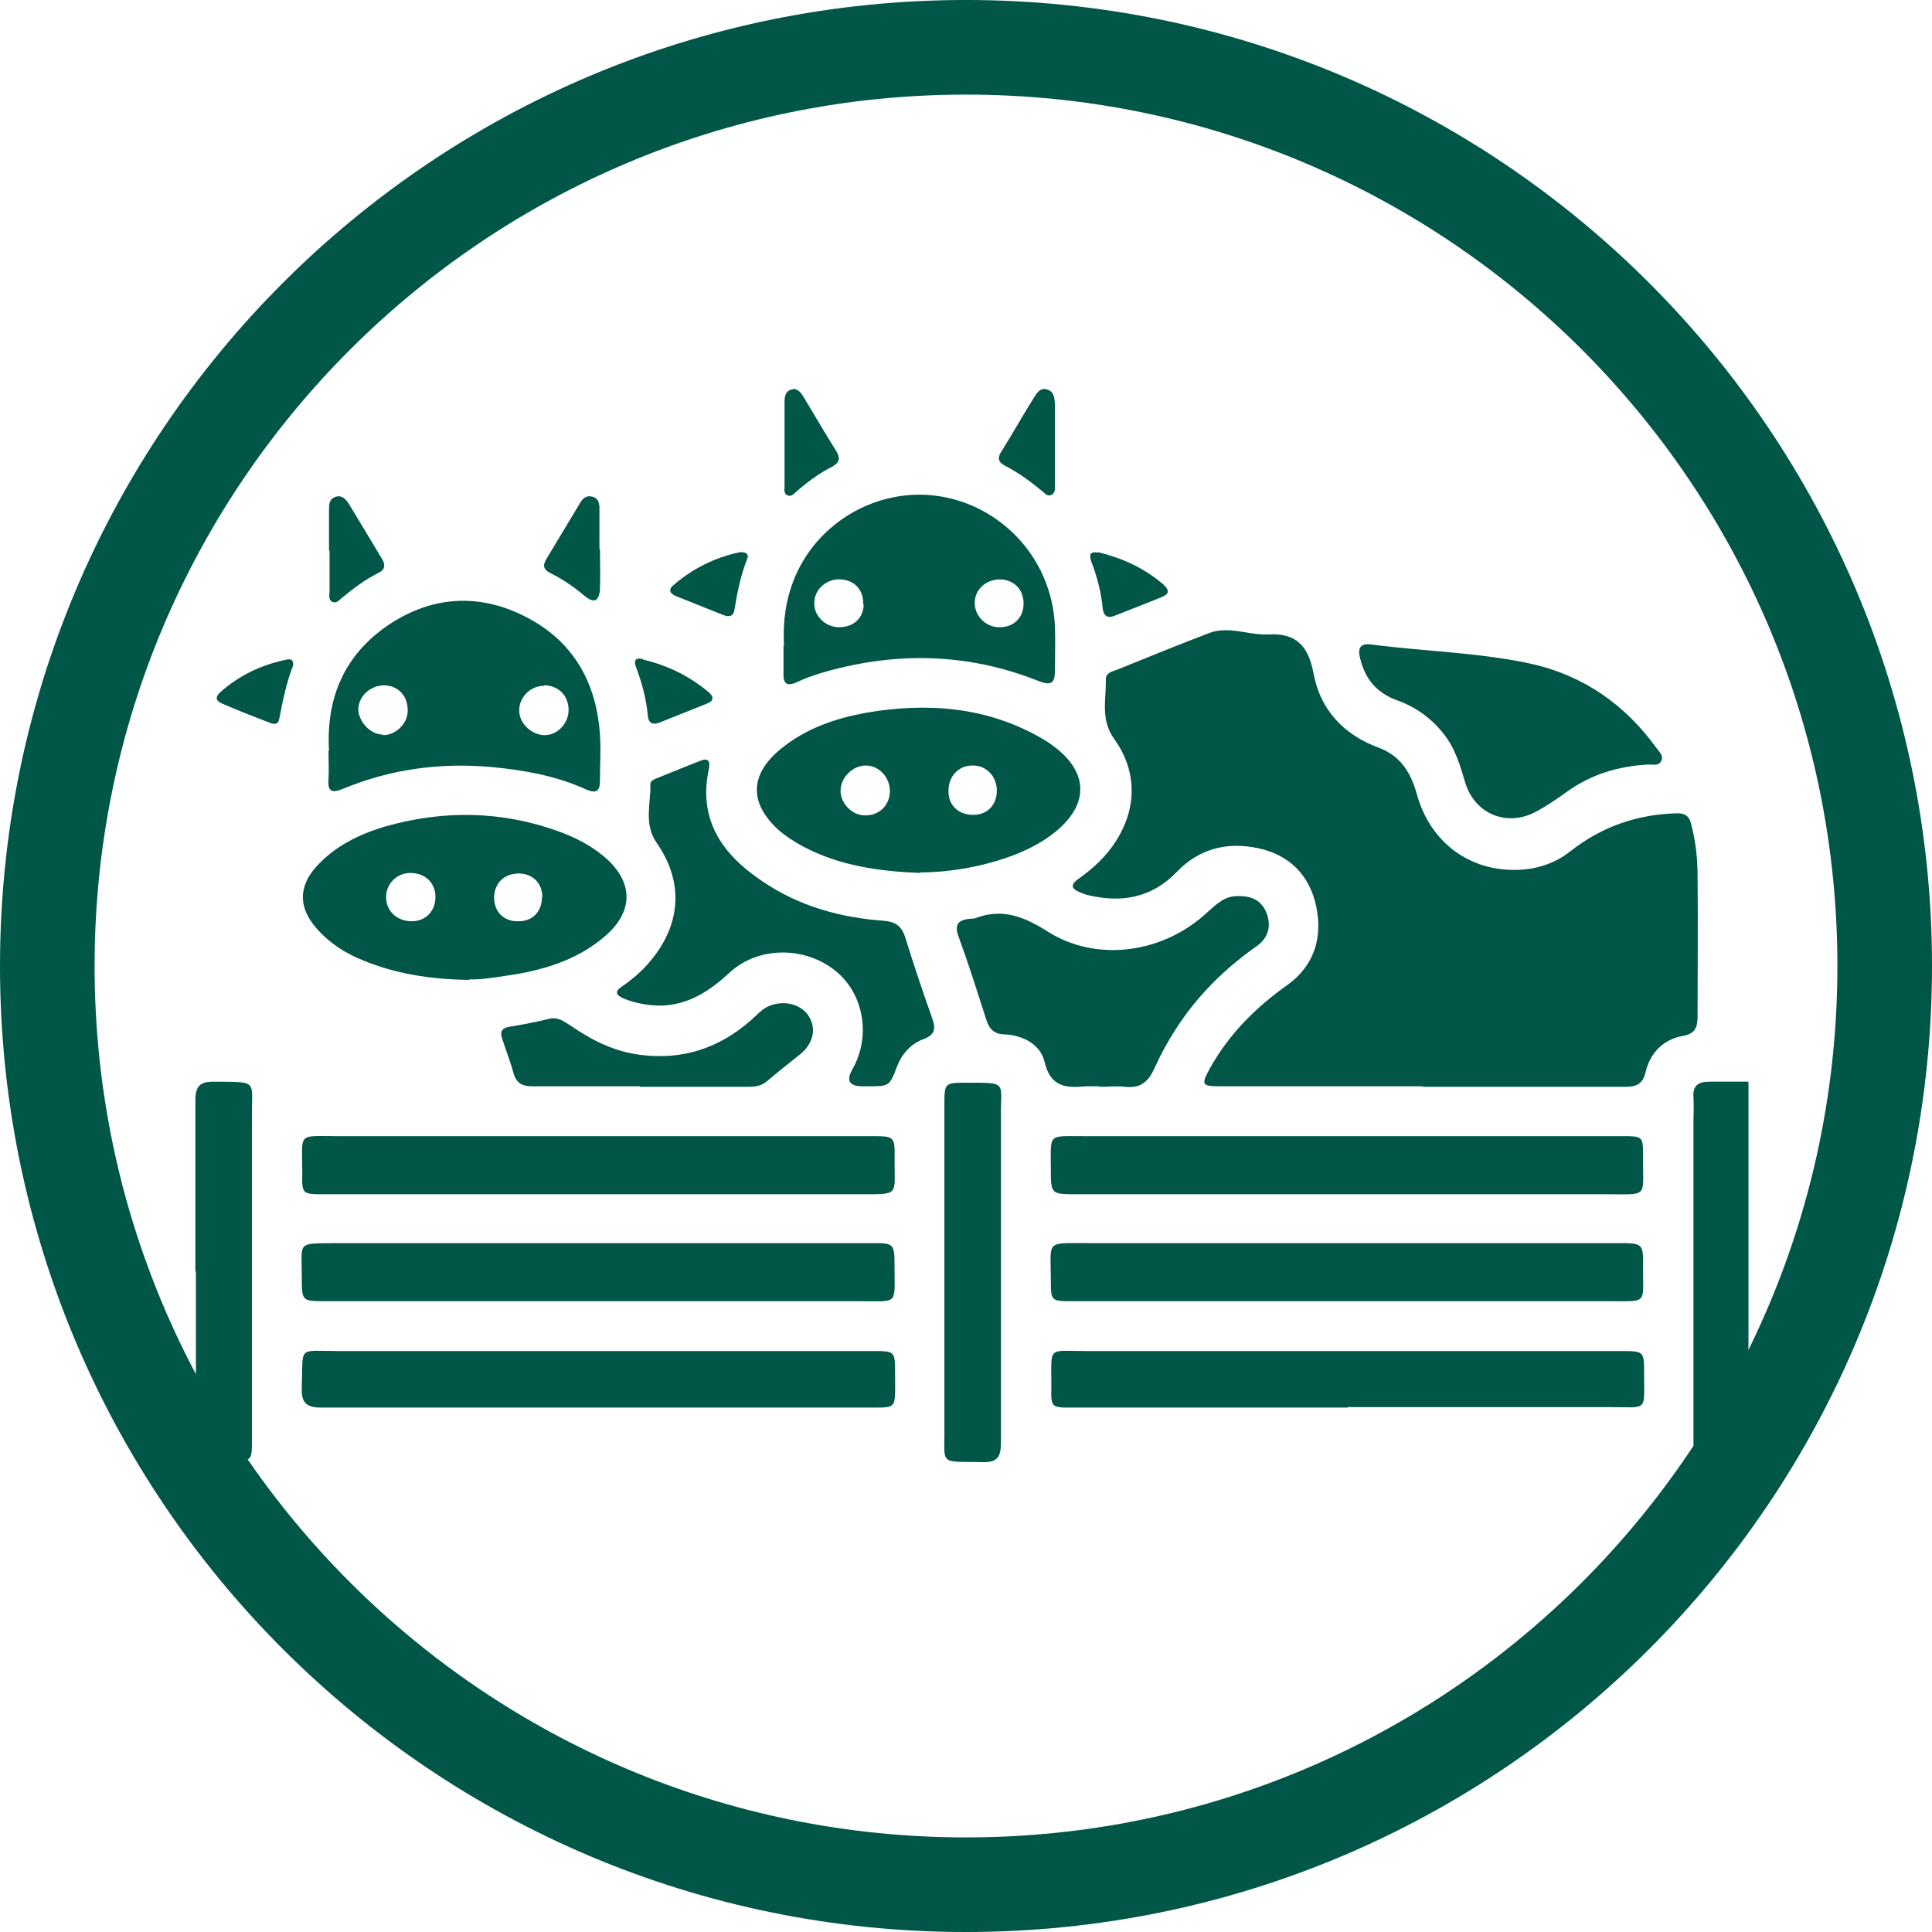 <svg width="56" height="56" viewBox="0 0 56 56" fill="none" xmlns="http://www.w3.org/2000/svg">
<path d="M50.695 42.35C50.367 42.35 50.054 42.35 49.726 42.35C49.086 42.35 49.086 42.35 49.086 41.724C49.086 38.654 49.086 35.585 49.086 32.515C49.086 32.277 49.1 32.053 49.086 31.815C49.056 31.457 49.235 31.353 49.548 31.353C49.92 31.353 50.307 31.353 50.68 31.353V42.335L50.695 42.35Z" fill="#005647"/>
<path d="M41.248 31.487C39.281 31.487 37.328 31.487 35.361 31.487C34.84 31.487 34.81 31.442 35.063 30.98C35.615 29.982 36.39 29.207 37.314 28.551C38.103 27.985 38.342 27.166 38.148 26.257C37.954 25.363 37.373 24.781 36.479 24.588C35.585 24.394 34.765 24.588 34.11 25.273C33.395 26.018 32.515 26.182 31.532 25.944C31.442 25.929 31.368 25.884 31.278 25.854C31.04 25.75 31.04 25.631 31.249 25.482C31.606 25.228 31.934 24.945 32.202 24.588C32.947 23.589 33.022 22.427 32.292 21.414C31.889 20.847 32.068 20.266 32.053 19.685C32.053 19.506 32.232 19.462 32.366 19.417C33.26 19.059 34.154 18.687 35.063 18.344C35.63 18.135 36.196 18.418 36.762 18.389C37.582 18.344 37.925 18.731 38.074 19.521C38.267 20.564 38.938 21.294 39.951 21.667C40.592 21.905 40.89 22.382 41.069 23.023C41.456 24.424 42.604 25.258 43.989 25.213C44.541 25.199 45.077 25.02 45.495 24.692C46.418 23.962 47.447 23.604 48.609 23.574C48.847 23.574 48.952 23.649 49.011 23.858C49.145 24.349 49.205 24.871 49.205 25.377C49.22 26.733 49.205 28.104 49.205 29.46C49.205 29.788 49.13 29.967 48.773 30.027C48.207 30.131 47.834 30.518 47.7 31.07C47.611 31.442 47.417 31.502 47.089 31.502C45.137 31.502 43.2 31.502 41.248 31.502V31.487Z" fill="#005647"/>
<path d="M13.59 28.402C12.458 28.387 11.46 28.223 10.521 27.836C9.999 27.627 9.537 27.329 9.165 26.897C8.658 26.316 8.643 25.705 9.165 25.124C9.701 24.528 10.402 24.185 11.147 23.962C12.86 23.47 14.559 23.5 16.228 24.111C16.705 24.289 17.137 24.513 17.524 24.841C18.359 25.556 18.374 26.405 17.554 27.121C16.735 27.836 15.721 28.134 14.663 28.283C14.276 28.343 13.888 28.402 13.605 28.387L13.59 28.402ZM11.936 26.703C12.339 26.703 12.622 26.405 12.622 26.003C12.622 25.586 12.324 25.303 11.892 25.303C11.504 25.303 11.191 25.616 11.191 26.003C11.191 26.405 11.504 26.703 11.936 26.703ZM15.721 26.018C15.721 25.601 15.453 25.332 15.051 25.318C14.619 25.318 14.335 25.586 14.321 26.003C14.321 26.435 14.604 26.718 15.036 26.703C15.438 26.703 15.706 26.42 15.706 26.018H15.721Z" fill="#005647"/>
<path d="M26.689 25.303C25.482 25.258 24.334 25.094 23.291 24.543C23.038 24.409 22.784 24.245 22.561 24.051C21.726 23.291 21.726 22.472 22.591 21.741C23.336 21.116 24.215 20.817 25.139 20.654C26.897 20.356 28.611 20.49 30.19 21.399C31.695 22.278 31.68 23.47 30.19 24.394C29.326 24.93 27.91 25.288 26.659 25.288L26.689 25.303ZM25.794 22.933C25.794 22.531 25.482 22.189 25.094 22.189C24.721 22.189 24.364 22.531 24.364 22.919C24.364 23.276 24.677 23.619 25.049 23.634C25.467 23.649 25.779 23.366 25.794 22.948V22.933ZM28.209 23.619C28.611 23.619 28.894 23.336 28.894 22.919C28.894 22.501 28.581 22.174 28.179 22.189C27.776 22.189 27.478 22.516 27.493 22.948C27.493 23.351 27.791 23.619 28.209 23.619Z" fill="#005647"/>
<path d="M22.725 18.716C22.591 16.392 24.006 15.08 25.243 14.604C27.747 13.635 30.459 15.438 30.578 18.165C30.593 18.582 30.578 19.014 30.578 19.432C30.578 19.804 30.474 19.879 30.116 19.745C28.03 18.91 25.899 18.88 23.753 19.521C23.529 19.596 23.306 19.67 23.097 19.774C22.799 19.909 22.695 19.804 22.71 19.506C22.71 19.238 22.71 18.985 22.71 18.716H22.725ZM29.669 17.494C29.669 17.092 29.401 16.809 28.998 16.794C28.581 16.794 28.253 17.077 28.253 17.48C28.253 17.867 28.596 18.195 28.983 18.18C29.386 18.18 29.669 17.897 29.669 17.494ZM25.02 17.524C25.035 17.107 24.781 16.824 24.379 16.794C23.977 16.764 23.619 17.062 23.604 17.45C23.574 17.837 23.917 18.18 24.319 18.18C24.736 18.18 25.02 17.927 25.035 17.524H25.02Z" fill="#005647"/>
<path d="M9.537 21.756C9.448 20.251 9.969 18.97 11.296 18.09C12.547 17.271 13.888 17.196 15.215 17.867C16.601 18.567 17.286 19.759 17.39 21.294C17.42 21.726 17.39 22.174 17.39 22.606C17.39 22.889 17.331 23.023 17.003 22.889C16.124 22.486 15.2 22.323 14.246 22.233C12.756 22.099 11.325 22.293 9.954 22.859C9.627 22.993 9.492 22.963 9.522 22.576C9.537 22.323 9.522 22.084 9.522 21.756H9.537ZM15.766 19.879C15.364 19.879 15.036 20.221 15.051 20.609C15.051 20.981 15.438 21.324 15.811 21.309C16.168 21.294 16.481 20.966 16.481 20.579C16.481 20.162 16.183 19.864 15.766 19.864V19.879ZM11.102 21.309C11.459 21.309 11.802 20.996 11.817 20.624C11.832 20.192 11.564 19.879 11.146 19.864C10.744 19.864 10.401 20.162 10.386 20.549C10.386 20.907 10.729 21.294 11.102 21.294V21.309Z" fill="#005647"/>
<path d="M38.997 37.716C36.345 37.716 33.692 37.716 31.055 37.716C30.474 37.716 30.459 37.701 30.459 37.12C30.459 35.942 30.28 36.032 31.532 36.032C36.658 36.032 41.769 36.032 46.895 36.032C47.625 36.032 47.64 36.032 47.625 36.792C47.625 37.79 47.745 37.716 46.716 37.716C44.138 37.716 41.56 37.716 38.983 37.716H38.997Z" fill="#005647"/>
<path d="M17.346 36.032C19.983 36.032 22.621 36.032 25.243 36.032C25.914 36.032 25.929 36.032 25.929 36.718C25.929 37.835 26.048 37.716 24.945 37.716C19.774 37.716 14.618 37.716 9.448 37.716C8.747 37.716 8.747 37.716 8.747 37.016C8.747 35.972 8.583 36.047 9.746 36.032C12.279 36.032 14.812 36.032 17.346 36.032Z" fill="#005647"/>
<path d="M39.087 32.932C41.739 32.932 44.392 32.932 47.029 32.932C47.611 32.932 47.626 32.932 47.626 33.514C47.611 34.736 47.819 34.616 46.538 34.616C41.426 34.616 36.315 34.616 31.219 34.616C30.459 34.616 30.459 34.616 30.459 33.871C30.459 32.843 30.355 32.932 31.413 32.932C33.976 32.932 36.539 32.932 39.102 32.932H39.087Z" fill="#005647"/>
<path d="M17.346 34.616C14.693 34.616 12.041 34.616 9.403 34.616C8.762 34.616 8.747 34.616 8.762 33.99C8.762 32.798 8.598 32.932 9.805 32.932C14.961 32.932 20.102 32.932 25.258 32.932C25.929 32.932 25.944 32.932 25.929 33.618C25.929 34.661 26.078 34.616 24.945 34.616C22.412 34.616 19.879 34.616 17.346 34.616Z" fill="#005647"/>
<path d="M25.139 31.487C25.139 31.487 25.05 31.487 25.005 31.487C24.618 31.487 24.518 31.323 24.707 30.995C25.243 30.056 25.05 28.835 24.245 28.164C23.351 27.419 21.98 27.419 21.145 28.194C20.579 28.715 19.983 29.118 19.178 29.148C18.806 29.148 18.448 29.088 18.106 28.954C17.852 28.849 17.793 28.745 18.046 28.581C18.389 28.343 18.687 28.075 18.94 27.747C19.76 26.689 19.79 25.512 19.029 24.424C18.657 23.887 18.866 23.291 18.851 22.725C18.851 22.636 18.955 22.591 19.029 22.561C19.447 22.397 19.864 22.218 20.296 22.054C20.505 21.965 20.594 22.04 20.549 22.278C20.222 23.783 20.952 24.781 22.114 25.556C23.172 26.271 24.364 26.599 25.616 26.689C25.974 26.719 26.137 26.853 26.242 27.18C26.48 27.955 26.748 28.745 27.017 29.505C27.121 29.803 27.121 29.982 26.778 30.116C26.406 30.25 26.152 30.533 26.003 30.906C25.78 31.502 25.765 31.487 25.124 31.487H25.139Z" fill="#005647"/>
<path d="M39.057 40.8C36.39 40.8 33.737 40.8 31.07 40.8C30.474 40.8 30.459 40.8 30.474 40.175C30.474 38.997 30.355 39.161 31.472 39.161C36.643 39.161 41.799 39.161 46.97 39.161C47.655 39.161 47.655 39.161 47.655 39.817C47.655 40.935 47.775 40.786 46.672 40.786C44.139 40.786 41.605 40.786 39.072 40.786L39.057 40.8Z" fill="#005647"/>
<path d="M17.346 40.8C14.663 40.8 11.996 40.8 9.314 40.8C8.867 40.8 8.732 40.651 8.747 40.219C8.792 38.983 8.598 39.161 9.835 39.161C14.991 39.161 20.132 39.161 25.288 39.161C25.944 39.161 25.944 39.161 25.944 39.817C25.944 40.935 26.048 40.786 24.96 40.8C22.427 40.8 19.894 40.8 17.36 40.8H17.346Z" fill="#005647"/>
<path d="M31.859 31.487C31.725 31.487 31.591 31.487 31.457 31.487C30.876 31.547 30.444 31.487 30.28 30.787C30.161 30.28 29.669 30.012 29.132 29.982C28.82 29.982 28.671 29.833 28.581 29.535C28.328 28.745 28.074 27.94 27.791 27.165C27.642 26.778 27.791 26.659 28.134 26.629C28.179 26.629 28.223 26.629 28.268 26.614C29.058 26.316 29.684 26.569 30.369 27.002C31.8 27.91 33.737 27.627 35.004 26.435C35.272 26.197 35.51 25.958 35.913 25.973C36.285 25.973 36.583 26.107 36.717 26.48C36.851 26.852 36.762 27.18 36.434 27.419C35.883 27.806 35.376 28.238 34.914 28.745C34.303 29.416 33.826 30.161 33.454 30.98C33.275 31.368 33.051 31.547 32.619 31.502C32.381 31.472 32.128 31.502 31.874 31.502L31.859 31.487Z" fill="#005647"/>
<path d="M39.787 18.686C41.292 18.88 42.812 18.91 44.302 19.223C45.852 19.551 47.089 20.4 48.013 21.682C48.087 21.786 48.236 21.905 48.147 22.069C48.072 22.203 47.908 22.159 47.789 22.159C46.925 22.203 46.12 22.442 45.42 22.948C45.151 23.142 44.868 23.336 44.57 23.5C43.721 23.991 42.752 23.619 42.469 22.68C42.32 22.173 42.171 21.667 41.828 21.25C41.471 20.802 41.024 20.489 40.487 20.296C39.921 20.087 39.578 19.7 39.429 19.104C39.34 18.776 39.429 18.627 39.787 18.686Z" fill="#005647"/>
<path d="M5.663 36.852C5.663 35.197 5.663 33.543 5.663 31.889C5.663 31.487 5.797 31.353 6.184 31.353C7.525 31.368 7.287 31.278 7.302 32.441C7.302 35.54 7.302 38.64 7.302 41.739C7.302 42.335 7.302 42.35 6.691 42.35C5.499 42.35 5.678 42.469 5.678 41.322C5.678 39.832 5.678 38.342 5.678 36.852H5.663Z" fill="#005647"/>
<path d="M29.013 36.852C29.013 38.506 29.013 40.16 29.013 41.814C29.013 42.231 28.909 42.395 28.477 42.38C27.18 42.35 27.389 42.514 27.374 41.292C27.374 38.208 27.374 35.123 27.374 32.038C27.374 31.398 27.374 31.383 28 31.383C29.237 31.383 28.998 31.353 29.013 32.381C29.013 33.871 29.013 35.361 29.013 36.852Z" fill="#005647"/>
<path d="M18.552 31.487C17.509 31.487 16.466 31.487 15.438 31.487C15.155 31.487 14.976 31.412 14.886 31.114C14.797 30.772 14.663 30.444 14.559 30.116C14.484 29.907 14.544 29.788 14.782 29.758C15.155 29.699 15.527 29.624 15.9 29.535C16.168 29.46 16.347 29.609 16.541 29.729C17.166 30.161 17.822 30.488 18.582 30.578C19.789 30.727 20.832 30.384 21.741 29.594C21.935 29.43 22.084 29.237 22.322 29.147C22.755 28.983 23.246 29.118 23.455 29.475C23.664 29.833 23.574 30.25 23.187 30.563C22.874 30.816 22.546 31.07 22.233 31.338C22.054 31.487 21.875 31.502 21.667 31.502C20.624 31.502 19.581 31.502 18.552 31.502V31.487Z" fill="#005647"/>
<path d="M17.39 15.915C17.39 16.302 17.405 16.704 17.39 17.092C17.36 17.435 17.211 17.494 16.943 17.271C16.645 17.017 16.317 16.794 15.96 16.615C15.751 16.511 15.721 16.392 15.84 16.198C16.168 15.661 16.481 15.125 16.809 14.588C16.884 14.454 16.988 14.35 17.167 14.395C17.345 14.44 17.375 14.588 17.375 14.738C17.375 15.125 17.375 15.527 17.375 15.915H17.39Z" fill="#005647"/>
<path d="M30.578 12.875C30.578 13.262 30.578 13.665 30.578 14.052C30.578 14.156 30.593 14.276 30.489 14.335C30.369 14.41 30.295 14.305 30.221 14.246C29.878 13.963 29.535 13.709 29.133 13.501C28.924 13.396 28.909 13.262 29.028 13.084C29.356 12.562 29.654 12.025 29.982 11.504C30.072 11.37 30.161 11.221 30.369 11.295C30.548 11.355 30.563 11.534 30.578 11.698C30.578 12.085 30.578 12.487 30.578 12.875Z" fill="#005647"/>
<path d="M22.978 11.266C23.142 11.28 23.217 11.385 23.291 11.504C23.604 12.026 23.917 12.562 24.245 13.084C24.349 13.262 24.349 13.396 24.14 13.516C23.753 13.71 23.395 13.978 23.068 14.261C23.008 14.32 22.933 14.395 22.844 14.365C22.71 14.32 22.74 14.201 22.74 14.112C22.74 13.292 22.74 12.473 22.74 11.653C22.74 11.459 22.785 11.295 23.008 11.28L22.978 11.266Z" fill="#005647"/>
<path d="M9.537 15.96C9.537 15.572 9.537 15.17 9.537 14.782C9.537 14.618 9.537 14.454 9.746 14.395C9.924 14.35 10.014 14.469 10.103 14.589C10.431 15.125 10.744 15.662 11.072 16.198C11.191 16.392 11.146 16.526 10.953 16.615C10.565 16.809 10.237 17.062 9.91 17.331C9.835 17.39 9.761 17.494 9.641 17.45C9.507 17.39 9.552 17.241 9.552 17.137C9.552 16.749 9.552 16.347 9.552 15.96H9.537Z" fill="#005647"/>
<path d="M18.642 19.119C19.342 19.283 19.983 19.596 20.534 20.058C20.713 20.207 20.683 20.326 20.475 20.4C20.028 20.579 19.581 20.758 19.134 20.937C18.925 21.026 18.791 20.967 18.776 20.728C18.731 20.266 18.612 19.804 18.448 19.372C18.374 19.178 18.374 19.044 18.642 19.104V19.119Z" fill="#005647"/>
<path d="M8.494 19.297C8.3 19.789 8.196 20.311 8.092 20.847C8.062 21.011 7.943 20.996 7.823 20.951C7.361 20.773 6.899 20.594 6.452 20.4C6.244 20.311 6.229 20.206 6.393 20.057C6.929 19.581 7.555 19.282 8.241 19.134C8.36 19.104 8.524 19.059 8.494 19.312V19.297Z" fill="#005647"/>
<path d="M31.83 16.004C32.545 16.183 33.171 16.466 33.722 16.943C33.916 17.122 33.886 17.226 33.648 17.316C33.216 17.494 32.783 17.658 32.337 17.837C32.128 17.927 31.994 17.882 31.964 17.643C31.919 17.166 31.8 16.719 31.636 16.287C31.562 16.079 31.591 15.974 31.83 16.019V16.004Z" fill="#005647"/>
<path d="M21.473 16.004C21.652 16.004 21.712 16.079 21.652 16.213C21.473 16.675 21.369 17.166 21.294 17.643C21.265 17.867 21.145 17.897 20.951 17.822C20.505 17.643 20.057 17.465 19.61 17.286C19.461 17.226 19.342 17.122 19.506 16.973C20.072 16.481 20.728 16.153 21.458 16.004H21.473Z" fill="#005647"/>
<path d="M28 0C12.532 0 0 12.532 0 28C0 43.468 12.532 56 28 56C43.468 56 56 43.468 56 28C56 12.532 43.468 0 28 0ZM28 53.258C14.052 53.258 2.742 41.948 2.742 28C2.742 14.052 14.052 2.742 28 2.742C41.948 2.742 53.258 14.052 53.258 28C53.258 41.948 41.948 53.258 28 53.258Z" fill="#005647"/>
</svg>
